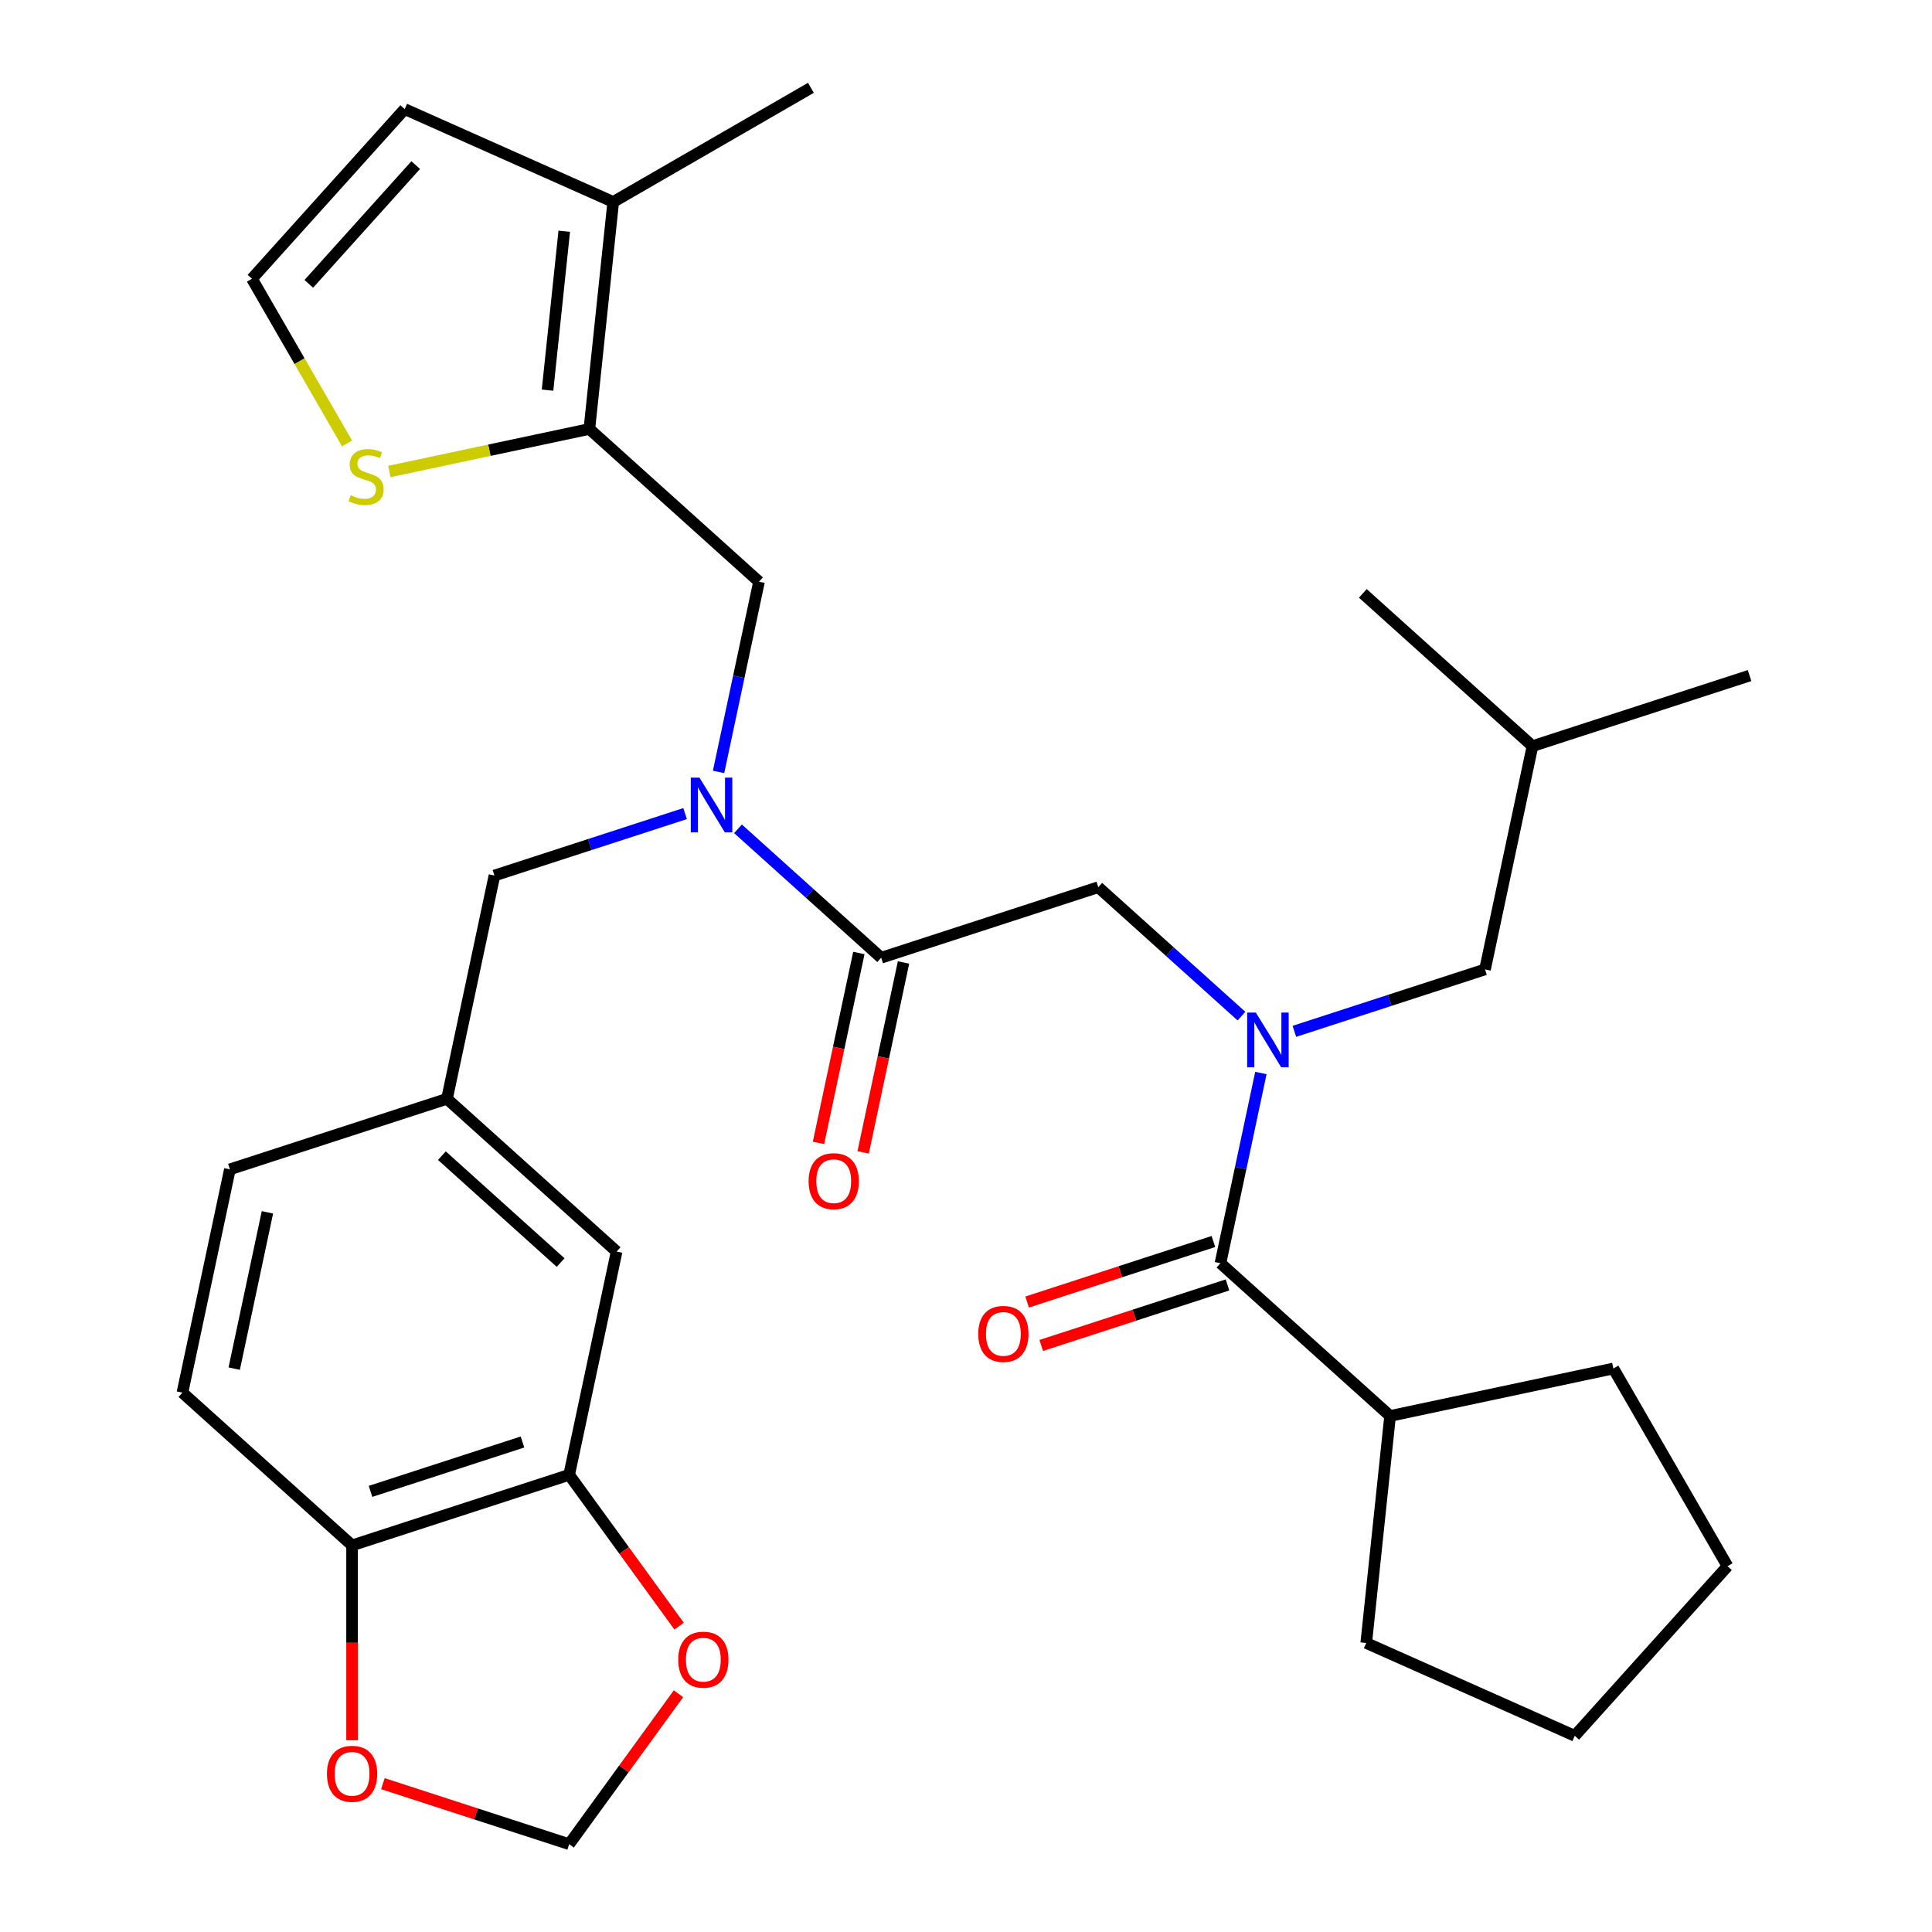 <?xml version='1.0' encoding='iso-8859-1'?>
<svg version='1.1' baseProfile='full'
              xmlns='http://www.w3.org/2000/svg'
                      xmlns:rdkit='http://www.rdkit.org/xml'
                      xmlns:xlink='http://www.w3.org/1999/xlink'
                  xml:space='preserve'
width='1000px' height='1000px' viewBox='0 0 1000 1000'>
<!-- END OF HEADER -->
<rect style='opacity:1.0;fill:#FFFFFF;stroke:none' width='1000' height='1000' x='0' y='0'> </rect>
<path class='bond-0' d='M 719.509,732.898 L 835.079,708.333' style='fill:none;fill-rule:evenodd;stroke:#000000;stroke-width:6px;stroke-linecap:butt;stroke-linejoin:miter;stroke-opacity:1' />
<path class='bond-1' d='M 719.509,732.898 L 707.159,850.403' style='fill:none;fill-rule:evenodd;stroke:#000000;stroke-width:6px;stroke-linecap:butt;stroke-linejoin:miter;stroke-opacity:1' />
<path class='bond-2' d='M 719.509,732.898 L 631.706,653.84' style='fill:none;fill-rule:evenodd;stroke:#000000;stroke-width:6px;stroke-linecap:butt;stroke-linejoin:miter;stroke-opacity:1' />
<path class='bond-3' d='M 642.577,525.94 L 605.522,492.576' style='fill:none;fill-rule:evenodd;stroke:#0000FF;stroke-width:6px;stroke-linecap:butt;stroke-linejoin:miter;stroke-opacity:1' />
<path class='bond-3' d='M 605.522,492.576 L 568.467,459.211' style='fill:none;fill-rule:evenodd;stroke:#000000;stroke-width:6px;stroke-linecap:butt;stroke-linejoin:miter;stroke-opacity:1' />
<path class='bond-4' d='M 652.633,555.384 L 642.169,604.612' style='fill:none;fill-rule:evenodd;stroke:#0000FF;stroke-width:6px;stroke-linecap:butt;stroke-linejoin:miter;stroke-opacity:1' />
<path class='bond-4' d='M 642.169,604.612 L 631.706,653.84' style='fill:none;fill-rule:evenodd;stroke:#000000;stroke-width:6px;stroke-linecap:butt;stroke-linejoin:miter;stroke-opacity:1' />
<path class='bond-5' d='M 669.964,533.821 L 719.302,517.79' style='fill:none;fill-rule:evenodd;stroke:#0000FF;stroke-width:6px;stroke-linecap:butt;stroke-linejoin:miter;stroke-opacity:1' />
<path class='bond-5' d='M 719.302,517.79 L 768.64,501.759' style='fill:none;fill-rule:evenodd;stroke:#000000;stroke-width:6px;stroke-linecap:butt;stroke-linejoin:miter;stroke-opacity:1' />
<path class='bond-6' d='M 628.055,642.603 L 579.847,658.266' style='fill:none;fill-rule:evenodd;stroke:#000000;stroke-width:6px;stroke-linecap:butt;stroke-linejoin:miter;stroke-opacity:1' />
<path class='bond-6' d='M 579.847,658.266 L 531.639,673.93' style='fill:none;fill-rule:evenodd;stroke:#FF0000;stroke-width:6px;stroke-linecap:butt;stroke-linejoin:miter;stroke-opacity:1' />
<path class='bond-6' d='M 635.357,665.077 L 587.149,680.74' style='fill:none;fill-rule:evenodd;stroke:#000000;stroke-width:6px;stroke-linecap:butt;stroke-linejoin:miter;stroke-opacity:1' />
<path class='bond-6' d='M 587.149,680.74 L 538.942,696.404' style='fill:none;fill-rule:evenodd;stroke:#FF0000;stroke-width:6px;stroke-linecap:butt;stroke-linejoin:miter;stroke-opacity:1' />
<path class='bond-7' d='M 835.079,708.333 L 894.155,810.656' style='fill:none;fill-rule:evenodd;stroke:#000000;stroke-width:6px;stroke-linecap:butt;stroke-linejoin:miter;stroke-opacity:1' />
<path class='bond-8' d='M 707.159,850.403 L 815.096,898.459' style='fill:none;fill-rule:evenodd;stroke:#000000;stroke-width:6px;stroke-linecap:butt;stroke-linejoin:miter;stroke-opacity:1' />
<path class='bond-9' d='M 768.64,501.759 L 793.205,386.189' style='fill:none;fill-rule:evenodd;stroke:#000000;stroke-width:6px;stroke-linecap:butt;stroke-linejoin:miter;stroke-opacity:1' />
<path class='bond-10' d='M 444.541,493.265 L 434.094,542.413' style='fill:none;fill-rule:evenodd;stroke:#000000;stroke-width:6px;stroke-linecap:butt;stroke-linejoin:miter;stroke-opacity:1' />
<path class='bond-10' d='M 434.094,542.413 L 423.648,591.561' style='fill:none;fill-rule:evenodd;stroke:#FF0000;stroke-width:6px;stroke-linecap:butt;stroke-linejoin:miter;stroke-opacity:1' />
<path class='bond-10' d='M 467.655,498.179 L 457.208,547.326' style='fill:none;fill-rule:evenodd;stroke:#000000;stroke-width:6px;stroke-linecap:butt;stroke-linejoin:miter;stroke-opacity:1' />
<path class='bond-10' d='M 457.208,547.326 L 446.762,596.474' style='fill:none;fill-rule:evenodd;stroke:#FF0000;stroke-width:6px;stroke-linecap:butt;stroke-linejoin:miter;stroke-opacity:1' />
<path class='bond-11' d='M 456.098,495.722 L 568.467,459.211' style='fill:none;fill-rule:evenodd;stroke:#000000;stroke-width:6px;stroke-linecap:butt;stroke-linejoin:miter;stroke-opacity:1' />
<path class='bond-12' d='M 456.098,495.722 L 419.043,462.358' style='fill:none;fill-rule:evenodd;stroke:#000000;stroke-width:6px;stroke-linecap:butt;stroke-linejoin:miter;stroke-opacity:1' />
<path class='bond-12' d='M 419.043,462.358 L 381.988,428.993' style='fill:none;fill-rule:evenodd;stroke:#0000FF;stroke-width:6px;stroke-linecap:butt;stroke-linejoin:miter;stroke-opacity:1' />
<path class='bond-13' d='M 793.205,386.189 L 905.573,349.679' style='fill:none;fill-rule:evenodd;stroke:#000000;stroke-width:6px;stroke-linecap:butt;stroke-linejoin:miter;stroke-opacity:1' />
<path class='bond-14' d='M 793.205,386.189 L 705.401,307.131' style='fill:none;fill-rule:evenodd;stroke:#000000;stroke-width:6px;stroke-linecap:butt;stroke-linejoin:miter;stroke-opacity:1' />
<path class='bond-15' d='M 392.859,301.093 L 305.056,222.035' style='fill:none;fill-rule:evenodd;stroke:#000000;stroke-width:6px;stroke-linecap:butt;stroke-linejoin:miter;stroke-opacity:1' />
<path class='bond-16' d='M 392.859,301.093 L 382.396,350.321' style='fill:none;fill-rule:evenodd;stroke:#000000;stroke-width:6px;stroke-linecap:butt;stroke-linejoin:miter;stroke-opacity:1' />
<path class='bond-16' d='M 382.396,350.321 L 371.932,399.549' style='fill:none;fill-rule:evenodd;stroke:#0000FF;stroke-width:6px;stroke-linecap:butt;stroke-linejoin:miter;stroke-opacity:1' />
<path class='bond-17' d='M 354.601,421.113 L 305.263,437.143' style='fill:none;fill-rule:evenodd;stroke:#0000FF;stroke-width:6px;stroke-linecap:butt;stroke-linejoin:miter;stroke-opacity:1' />
<path class='bond-17' d='M 305.263,437.143 L 255.926,453.174' style='fill:none;fill-rule:evenodd;stroke:#000000;stroke-width:6px;stroke-linecap:butt;stroke-linejoin:miter;stroke-opacity:1' />
<path class='bond-18' d='M 255.926,453.174 L 231.36,568.744' style='fill:none;fill-rule:evenodd;stroke:#000000;stroke-width:6px;stroke-linecap:butt;stroke-linejoin:miter;stroke-opacity:1' />
<path class='bond-19' d='M 294.599,763.372 L 182.23,799.883' style='fill:none;fill-rule:evenodd;stroke:#000000;stroke-width:6px;stroke-linecap:butt;stroke-linejoin:miter;stroke-opacity:1' />
<path class='bond-19' d='M 270.442,746.375 L 191.783,771.933' style='fill:none;fill-rule:evenodd;stroke:#000000;stroke-width:6px;stroke-linecap:butt;stroke-linejoin:miter;stroke-opacity:1' />
<path class='bond-20' d='M 294.599,763.372 L 323.048,802.529' style='fill:none;fill-rule:evenodd;stroke:#000000;stroke-width:6px;stroke-linecap:butt;stroke-linejoin:miter;stroke-opacity:1' />
<path class='bond-20' d='M 323.048,802.529 L 351.497,841.685' style='fill:none;fill-rule:evenodd;stroke:#FF0000;stroke-width:6px;stroke-linecap:butt;stroke-linejoin:miter;stroke-opacity:1' />
<path class='bond-21' d='M 294.599,763.372 L 319.164,647.803' style='fill:none;fill-rule:evenodd;stroke:#000000;stroke-width:6px;stroke-linecap:butt;stroke-linejoin:miter;stroke-opacity:1' />
<path class='bond-22' d='M 182.23,799.883 L 182.23,850.322' style='fill:none;fill-rule:evenodd;stroke:#000000;stroke-width:6px;stroke-linecap:butt;stroke-linejoin:miter;stroke-opacity:1' />
<path class='bond-22' d='M 182.23,850.322 L 182.23,900.761' style='fill:none;fill-rule:evenodd;stroke:#FF0000;stroke-width:6px;stroke-linecap:butt;stroke-linejoin:miter;stroke-opacity:1' />
<path class='bond-23' d='M 182.23,799.883 L 94.427,720.824' style='fill:none;fill-rule:evenodd;stroke:#000000;stroke-width:6px;stroke-linecap:butt;stroke-linejoin:miter;stroke-opacity:1' />
<path class='bond-24' d='M 305.056,222.035 L 317.406,104.53' style='fill:none;fill-rule:evenodd;stroke:#000000;stroke-width:6px;stroke-linecap:butt;stroke-linejoin:miter;stroke-opacity:1' />
<path class='bond-24' d='M 283.407,201.939 L 292.053,119.686' style='fill:none;fill-rule:evenodd;stroke:#000000;stroke-width:6px;stroke-linecap:butt;stroke-linejoin:miter;stroke-opacity:1' />
<path class='bond-25' d='M 305.056,222.035 L 253.288,233.038' style='fill:none;fill-rule:evenodd;stroke:#000000;stroke-width:6px;stroke-linecap:butt;stroke-linejoin:miter;stroke-opacity:1' />
<path class='bond-25' d='M 253.288,233.038 L 201.52,244.042' style='fill:none;fill-rule:evenodd;stroke:#CCCC00;stroke-width:6px;stroke-linecap:butt;stroke-linejoin:miter;stroke-opacity:1' />
<path class='bond-26' d='M 317.406,104.53 L 209.469,56.474' style='fill:none;fill-rule:evenodd;stroke:#000000;stroke-width:6px;stroke-linecap:butt;stroke-linejoin:miter;stroke-opacity:1' />
<path class='bond-27' d='M 317.406,104.53 L 419.728,45.455' style='fill:none;fill-rule:evenodd;stroke:#000000;stroke-width:6px;stroke-linecap:butt;stroke-linejoin:miter;stroke-opacity:1' />
<path class='bond-28' d='M 179.629,229.526 L 155.019,186.902' style='fill:none;fill-rule:evenodd;stroke:#CCCC00;stroke-width:6px;stroke-linecap:butt;stroke-linejoin:miter;stroke-opacity:1' />
<path class='bond-28' d='M 155.019,186.902 L 130.41,144.277' style='fill:none;fill-rule:evenodd;stroke:#000000;stroke-width:6px;stroke-linecap:butt;stroke-linejoin:miter;stroke-opacity:1' />
<path class='bond-29' d='M 130.41,144.277 L 209.469,56.474' style='fill:none;fill-rule:evenodd;stroke:#000000;stroke-width:6px;stroke-linecap:butt;stroke-linejoin:miter;stroke-opacity:1' />
<path class='bond-29' d='M 159.83,146.919 L 215.171,85.456' style='fill:none;fill-rule:evenodd;stroke:#000000;stroke-width:6px;stroke-linecap:butt;stroke-linejoin:miter;stroke-opacity:1' />
<path class='bond-30' d='M 351.177,876.673 L 322.888,915.609' style='fill:none;fill-rule:evenodd;stroke:#FF0000;stroke-width:6px;stroke-linecap:butt;stroke-linejoin:miter;stroke-opacity:1' />
<path class='bond-30' d='M 322.888,915.609 L 294.599,954.545' style='fill:none;fill-rule:evenodd;stroke:#000000;stroke-width:6px;stroke-linecap:butt;stroke-linejoin:miter;stroke-opacity:1' />
<path class='bond-31' d='M 198.184,923.218 L 246.392,938.882' style='fill:none;fill-rule:evenodd;stroke:#FF0000;stroke-width:6px;stroke-linecap:butt;stroke-linejoin:miter;stroke-opacity:1' />
<path class='bond-31' d='M 246.392,938.882 L 294.599,954.545' style='fill:none;fill-rule:evenodd;stroke:#000000;stroke-width:6px;stroke-linecap:butt;stroke-linejoin:miter;stroke-opacity:1' />
<path class='bond-32' d='M 319.164,647.803 L 231.36,568.744' style='fill:none;fill-rule:evenodd;stroke:#000000;stroke-width:6px;stroke-linecap:butt;stroke-linejoin:miter;stroke-opacity:1' />
<path class='bond-32' d='M 290.182,653.504 L 228.719,598.163' style='fill:none;fill-rule:evenodd;stroke:#000000;stroke-width:6px;stroke-linecap:butt;stroke-linejoin:miter;stroke-opacity:1' />
<path class='bond-33' d='M 94.427,720.824 L 118.992,605.255' style='fill:none;fill-rule:evenodd;stroke:#000000;stroke-width:6px;stroke-linecap:butt;stroke-linejoin:miter;stroke-opacity:1' />
<path class='bond-33' d='M 121.225,708.402 L 138.421,627.503' style='fill:none;fill-rule:evenodd;stroke:#000000;stroke-width:6px;stroke-linecap:butt;stroke-linejoin:miter;stroke-opacity:1' />
<path class='bond-34' d='M 231.36,568.744 L 118.992,605.255' style='fill:none;fill-rule:evenodd;stroke:#000000;stroke-width:6px;stroke-linecap:butt;stroke-linejoin:miter;stroke-opacity:1' />
<path class='bond-35' d='M 894.155,810.656 L 815.096,898.459' style='fill:none;fill-rule:evenodd;stroke:#000000;stroke-width:6px;stroke-linecap:butt;stroke-linejoin:miter;stroke-opacity:1' />
<path  class='atom-1' d='M 650.011 524.11
L 659.291 539.11
Q 660.211 540.59, 661.691 543.27
Q 663.171 545.95, 663.251 546.11
L 663.251 524.11
L 667.011 524.11
L 667.011 552.43
L 663.131 552.43
L 653.171 536.03
Q 652.011 534.11, 650.771 531.91
Q 649.571 529.71, 649.211 529.03
L 649.211 552.43
L 645.531 552.43
L 645.531 524.11
L 650.011 524.11
' fill='#0000FF'/>
<path  class='atom-3' d='M 506.337 690.431
Q 506.337 683.631, 509.697 679.831
Q 513.057 676.031, 519.337 676.031
Q 525.617 676.031, 528.977 679.831
Q 532.337 683.631, 532.337 690.431
Q 532.337 697.311, 528.937 701.231
Q 525.537 705.111, 519.337 705.111
Q 513.097 705.111, 509.697 701.231
Q 506.337 697.351, 506.337 690.431
M 519.337 701.911
Q 523.657 701.911, 525.977 699.031
Q 528.337 696.111, 528.337 690.431
Q 528.337 684.871, 525.977 682.071
Q 523.657 679.231, 519.337 679.231
Q 515.017 679.231, 512.657 682.031
Q 510.337 684.831, 510.337 690.431
Q 510.337 696.151, 512.657 699.031
Q 515.017 701.911, 519.337 701.911
' fill='#FF0000'/>
<path  class='atom-8' d='M 418.533 611.372
Q 418.533 604.572, 421.893 600.772
Q 425.253 596.972, 431.533 596.972
Q 437.813 596.972, 441.173 600.772
Q 444.533 604.572, 444.533 611.372
Q 444.533 618.252, 441.133 622.172
Q 437.733 626.052, 431.533 626.052
Q 425.293 626.052, 421.893 622.172
Q 418.533 618.292, 418.533 611.372
M 431.533 622.852
Q 435.853 622.852, 438.173 619.972
Q 440.533 617.052, 440.533 611.372
Q 440.533 605.812, 438.173 603.012
Q 435.853 600.172, 431.533 600.172
Q 427.213 600.172, 424.853 602.972
Q 422.533 605.772, 422.533 611.372
Q 422.533 617.092, 424.853 619.972
Q 427.213 622.852, 431.533 622.852
' fill='#FF0000'/>
<path  class='atom-12' d='M 362.034 402.503
L 371.314 417.503
Q 372.234 418.983, 373.714 421.663
Q 375.194 424.343, 375.274 424.503
L 375.274 402.503
L 379.034 402.503
L 379.034 430.823
L 375.154 430.823
L 365.194 414.423
Q 364.034 412.503, 362.794 410.303
Q 361.594 408.103, 361.234 407.423
L 361.234 430.823
L 357.554 430.823
L 357.554 402.503
L 362.034 402.503
' fill='#0000FF'/>
<path  class='atom-18' d='M 181.486 256.32
Q 181.806 256.44, 183.126 257
Q 184.446 257.56, 185.886 257.92
Q 187.366 258.24, 188.806 258.24
Q 191.486 258.24, 193.046 256.96
Q 194.606 255.64, 194.606 253.36
Q 194.606 251.8, 193.806 250.84
Q 193.046 249.88, 191.846 249.36
Q 190.646 248.84, 188.646 248.24
Q 186.126 247.48, 184.606 246.76
Q 183.126 246.04, 182.046 244.52
Q 181.006 243, 181.006 240.44
Q 181.006 236.88, 183.406 234.68
Q 185.846 232.48, 190.646 232.48
Q 193.926 232.48, 197.646 234.04
L 196.726 237.12
Q 193.326 235.72, 190.766 235.72
Q 188.006 235.72, 186.486 236.88
Q 184.966 238, 185.006 239.96
Q 185.006 241.48, 185.766 242.4
Q 186.566 243.32, 187.686 243.84
Q 188.846 244.36, 190.766 244.96
Q 193.326 245.76, 194.846 246.56
Q 196.366 247.36, 197.446 249
Q 198.566 250.6, 198.566 253.36
Q 198.566 257.28, 195.926 259.4
Q 193.326 261.48, 188.966 261.48
Q 186.446 261.48, 184.526 260.92
Q 182.646 260.4, 180.406 259.48
L 181.486 256.32
' fill='#CCCC00'/>
<path  class='atom-22' d='M 351.047 859.039
Q 351.047 852.239, 354.407 848.439
Q 357.767 844.639, 364.047 844.639
Q 370.327 844.639, 373.687 848.439
Q 377.047 852.239, 377.047 859.039
Q 377.047 865.919, 373.647 869.839
Q 370.247 873.719, 364.047 873.719
Q 357.807 873.719, 354.407 869.839
Q 351.047 865.959, 351.047 859.039
M 364.047 870.519
Q 368.367 870.519, 370.687 867.639
Q 373.047 864.719, 373.047 859.039
Q 373.047 853.479, 370.687 850.679
Q 368.367 847.839, 364.047 847.839
Q 359.727 847.839, 357.367 850.639
Q 355.047 853.439, 355.047 859.039
Q 355.047 864.759, 357.367 867.639
Q 359.727 870.519, 364.047 870.519
' fill='#FF0000'/>
<path  class='atom-23' d='M 169.23 918.115
Q 169.23 911.315, 172.59 907.515
Q 175.95 903.715, 182.23 903.715
Q 188.51 903.715, 191.87 907.515
Q 195.23 911.315, 195.23 918.115
Q 195.23 924.995, 191.83 928.915
Q 188.43 932.795, 182.23 932.795
Q 175.99 932.795, 172.59 928.915
Q 169.23 925.035, 169.23 918.115
M 182.23 929.595
Q 186.55 929.595, 188.87 926.715
Q 191.23 923.795, 191.23 918.115
Q 191.23 912.555, 188.87 909.755
Q 186.55 906.915, 182.23 906.915
Q 177.91 906.915, 175.55 909.715
Q 173.23 912.515, 173.23 918.115
Q 173.23 923.835, 175.55 926.715
Q 177.91 929.595, 182.23 929.595
' fill='#FF0000'/>
</svg>
